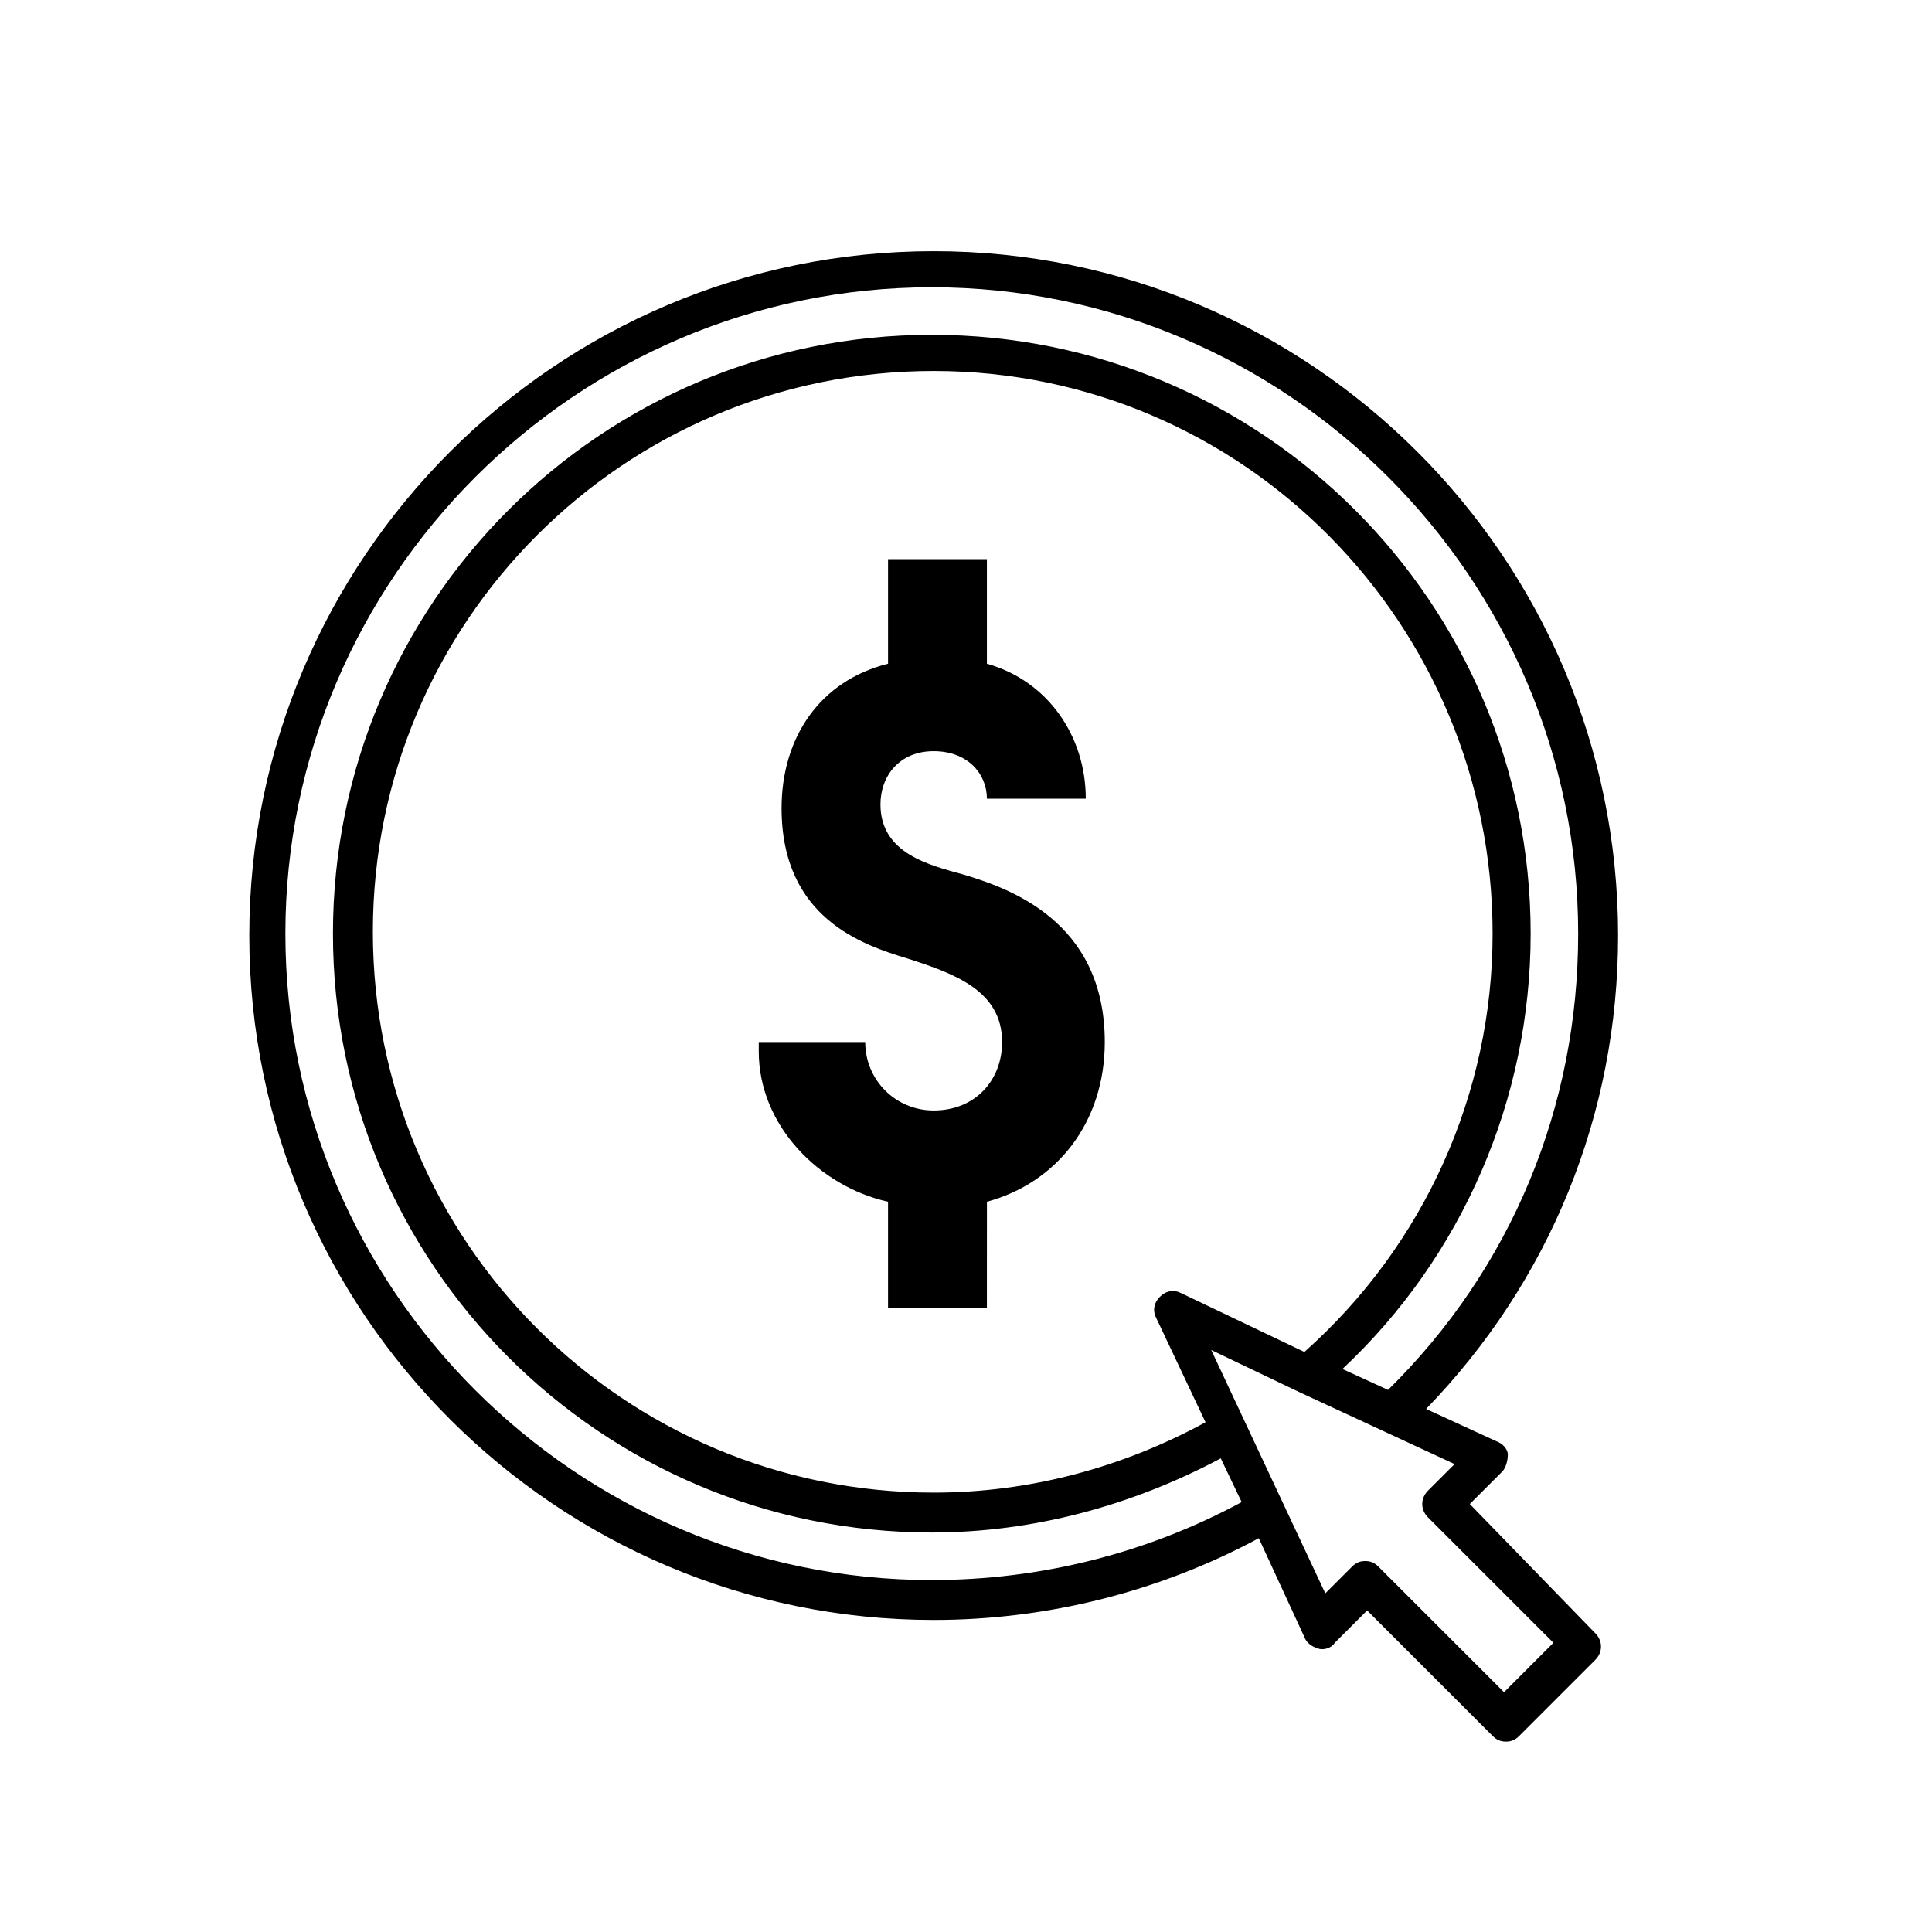 <?xml version="1.0" encoding="UTF-8"?>
<!-- Uploaded to: SVG Repo, www.svgrepo.com, Generator: SVG Repo Mixer Tools -->
<svg fill="#000000" width="800px" height="800px" version="1.1" viewBox="144 144 512 512" xmlns="http://www.w3.org/2000/svg">
 <g>
  <path d="m379.34 462.47c-18.137-4.031-34.258-20.152-34.258-39.801l-0.004-2.519h28.215c0 10.078 8.062 18.137 18.137 18.137 11.082 0 18.137-8.062 18.137-18.137 0-13.602-12.594-18.137-25.191-22.168-11.586-3.527-33.25-10.578-33.25-39.801 0-18.641 10.078-33.754 28.215-38.289v-27.711h26.199v27.711c16.121 4.535 26.199 19.145 26.199 35.77h-26.199c0-6.551-5.039-12.594-14.105-12.594-9.07 0-14.105 6.551-14.105 14.105 0 13.098 13.098 16.121 22.168 18.641 11.586 3.527 37.281 12.09 37.281 44.336 0 21.16-12.594 37.281-31.234 42.32l-0.008 28.211h-26.199z"/>
  <path d="m533.51 542.58 8.566-8.566c1.008-1.008 1.512-3.023 1.512-4.535 0-1.512-1.512-3.023-3.023-3.527l-18.641-8.566c32.746-33.754 50.883-78.09 50.883-125.45 0-100.26-81.617-181.37-181.37-181.37-100.26 0-181.37 81.617-181.37 181.37 0 100.26 81.617 181.37 181.37 181.37 30.23 0 59.953-7.559 86.152-21.664l12.09 26.199c0.504 1.512 2.016 2.519 3.527 3.023 1.512 0.504 3.527 0 4.535-1.512l8.566-8.566 33.25 33.25c1.008 1.008 2.016 1.512 3.527 1.512s2.519-0.504 3.527-1.512l20.152-20.152c2.016-2.016 2.016-5.039 0-7.055zm-142.58 20.152c-94.211 0-171.3-77.082-171.3-171.3 0-94.211 77.082-171.3 171.3-171.3 94.211 0 171.3 77.082 171.3 171.3 0 45.848-17.633 88.672-50.383 120.91l-12.09-5.543c31.738-29.727 49.879-71.539 49.879-115.37 0-87.664-71.039-158.7-158.7-158.7-87.664 0-158.7 71.039-158.7 158.7 0 87.664 71.039 158.7 158.7 158.7 26.703 0 52.898-7.055 76.578-19.648l5.543 11.586c-25.195 13.605-53.406 20.66-82.125 20.66zm66-76.078c-2.016-1.008-4.031-0.504-5.543 1.008-1.512 1.512-2.016 3.527-1.008 5.543l13.098 27.711c-22.168 12.09-46.855 18.641-72.043 18.641-82.121 0-148.62-66.504-148.62-148.62 0-82.121 66.504-148.62 148.62-148.62s148.12 67.008 148.12 149.13c0 42.32-18.137 82.625-49.879 110.84zm85.648 105.8-33.25-33.25c-1.008-1.008-2.016-1.512-3.527-1.512s-2.519 0.504-3.527 1.512l-7.055 7.051-30.23-64.488 23.176 11.082 41.312 19.145-7.055 7.055c-2.016 2.016-2.016 5.039 0 7.055l33.25 33.25z"/>
 </g>
</svg>